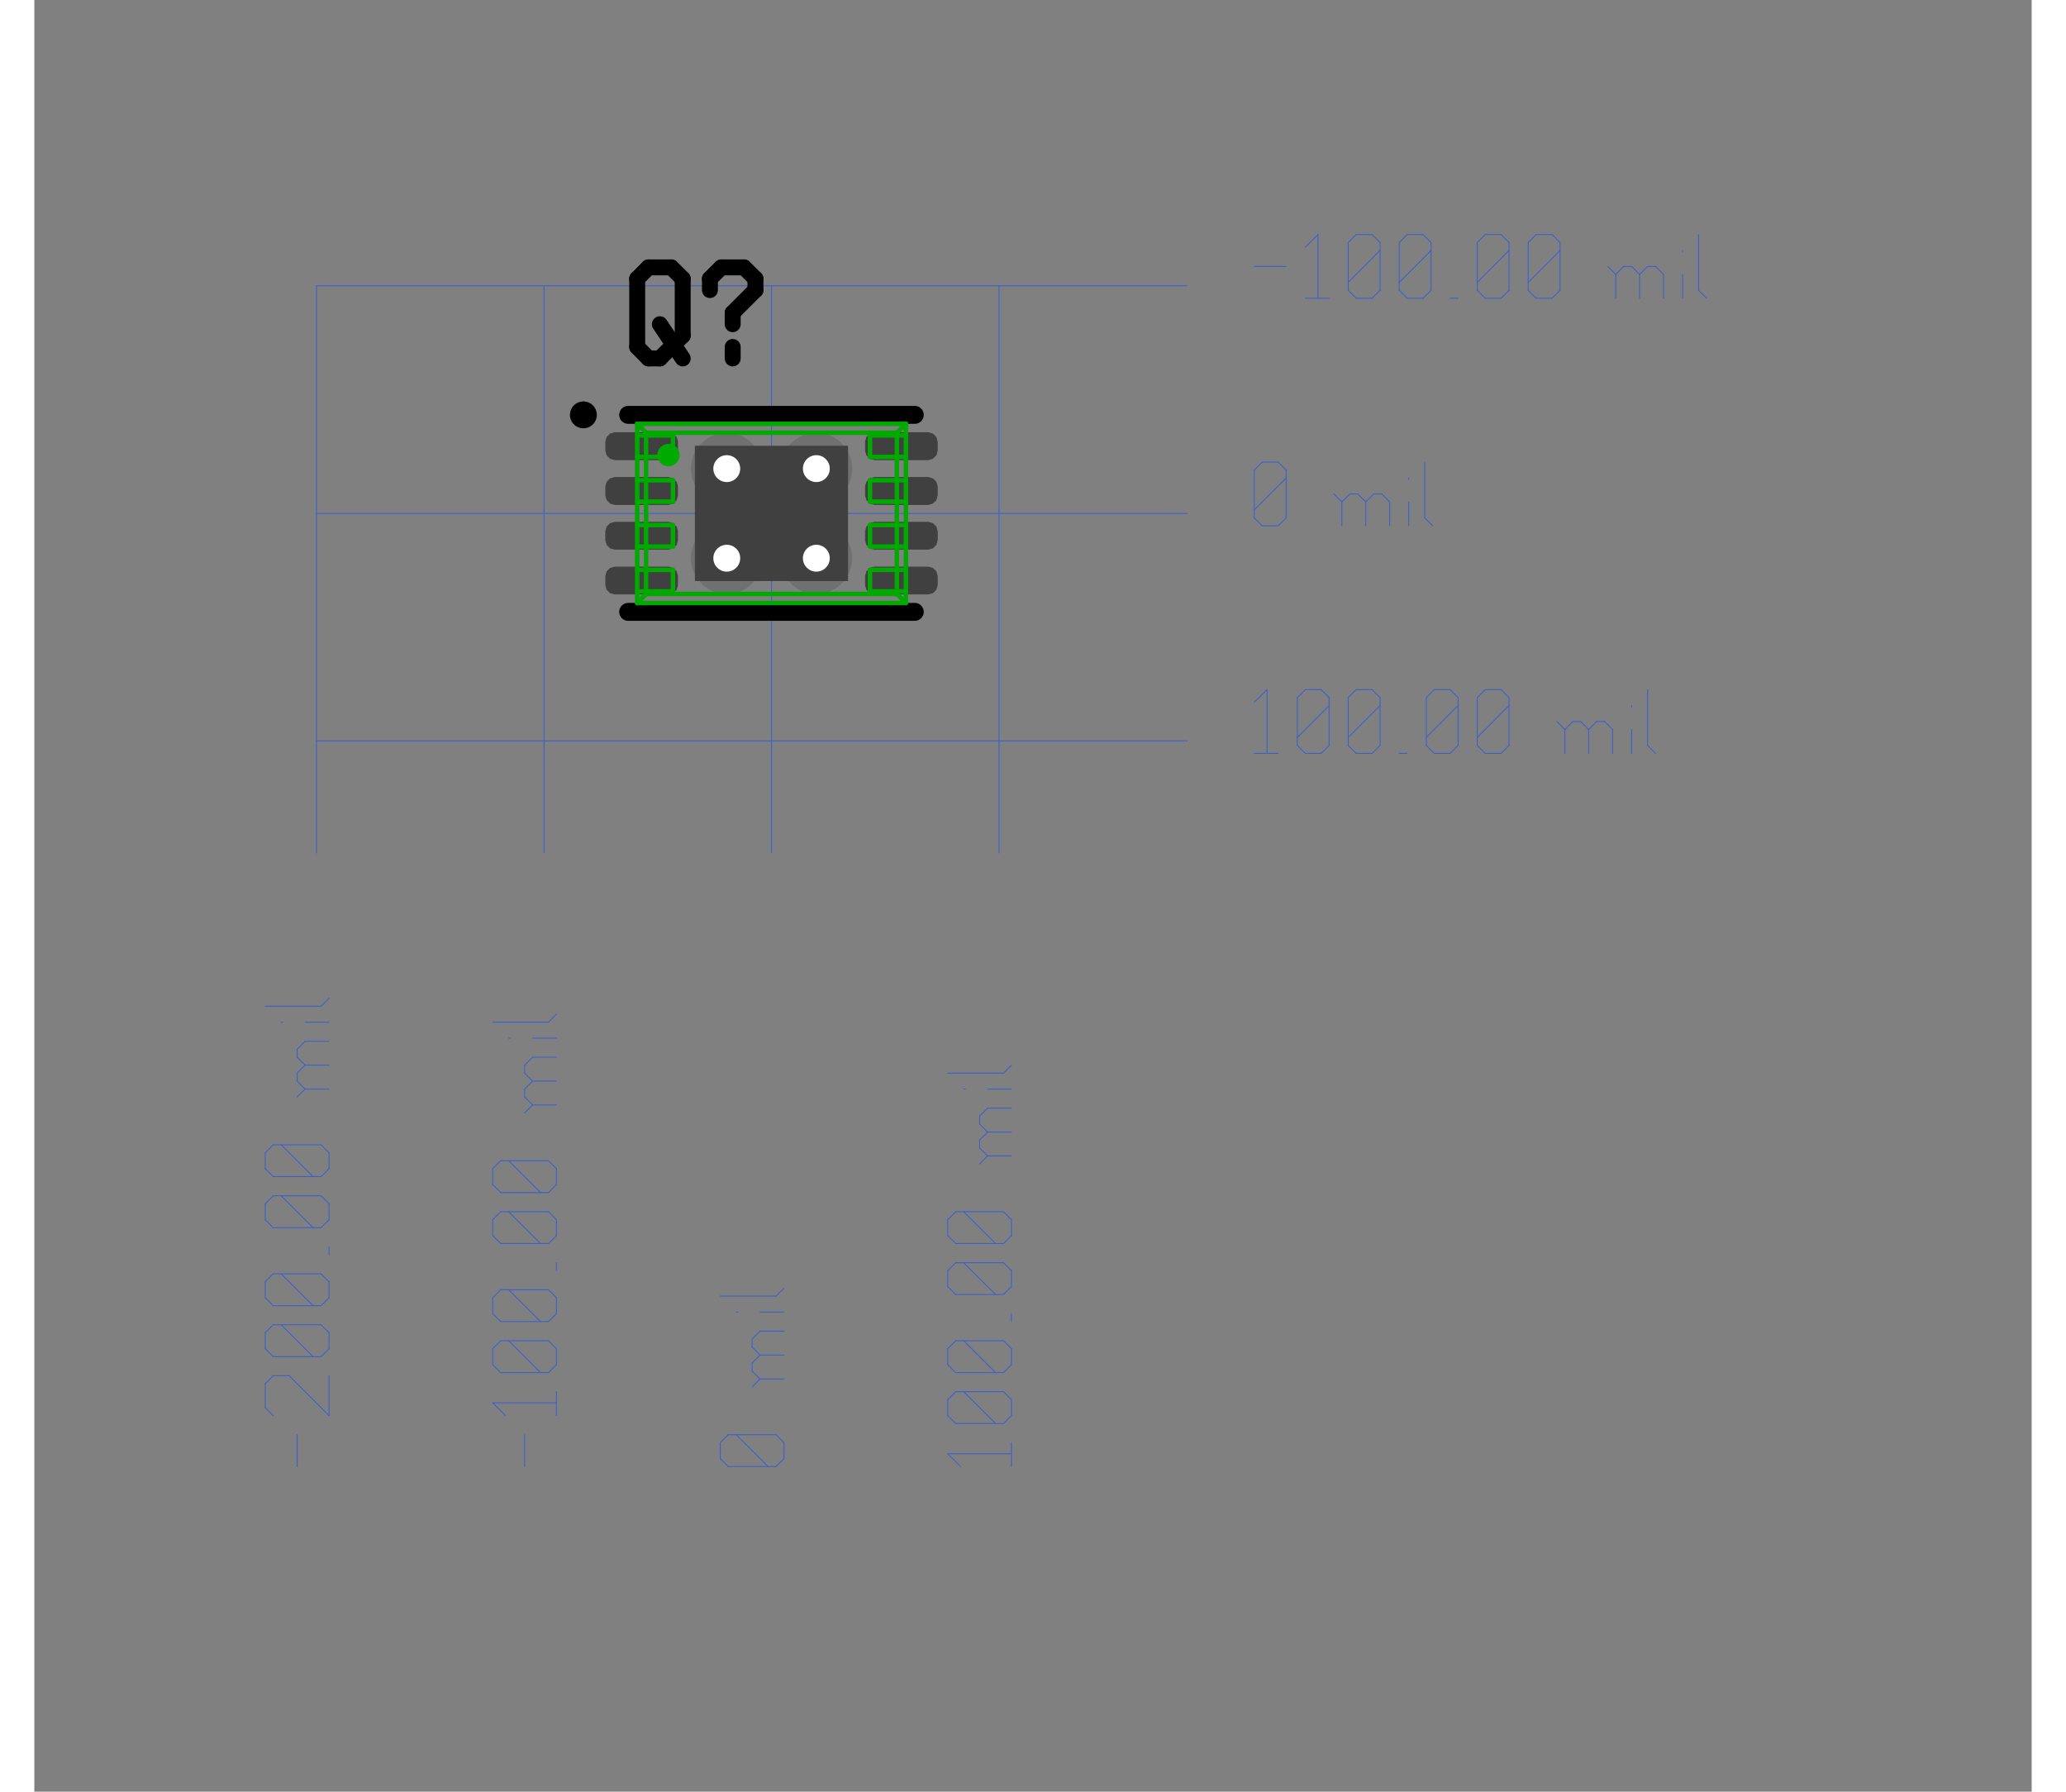 <?xml version="1.0"?>
<svg xmlns="http://www.w3.org/2000/svg" xmlns:xlink="http://www.w3.org/1999/xlink" version="1.0" width="1107.2" height="960" viewBox="-2 -2 22.3 20">
<rect x="-2" y="-2" width="22.3" height="20" fill="#808080" stroke="none"/>
<g id="layer_9_bottom">
<!--normal-->
 <line x1="1.151" y1="1.19" x2="10.87" y2="1.19" stroke-width="0.01" stroke="#3a5fcd" stroke-linecap="round"/>
 <line x1="1.151" y1="3.731" x2="10.87" y2="3.731" stroke-width="0.01" stroke="#3a5fcd" stroke-linecap="round"/>
 <line x1="1.151" y1="6.271" x2="10.87" y2="6.271" stroke-width="0.01" stroke="#3a5fcd" stroke-linecap="round"/>
 <line x1="1.151" y1="1.19" x2="1.151" y2="7.521" stroke-width="0.01" stroke="#3a5fcd" stroke-linecap="round"/>
 <line x1="3.691" y1="1.19" x2="3.691" y2="7.521" stroke-width="0.01" stroke="#3a5fcd" stroke-linecap="round"/>
 <line x1="6.231" y1="1.19" x2="6.231" y2="7.521" stroke-width="0.01" stroke="#3a5fcd" stroke-linecap="round"/>
 <line x1="8.771" y1="1.19" x2="8.771" y2="7.521" stroke-width="0.01" stroke="#3a5fcd" stroke-linecap="round"/>
 <line x1="11.62" y1="0.974" x2="11.976" y2="0.974" stroke-width="0.01" stroke="#3a5fcd" stroke-linecap="round"/>
 <line x1="12.19" y1="0.76" x2="12.332" y2="0.618" stroke-width="0.01" stroke="#3a5fcd" stroke-linecap="round"/>
 <line x1="12.332" y1="0.618" x2="12.332" y2="1.329" stroke-width="0.01" stroke="#3a5fcd" stroke-linecap="round"/>
 <line x1="12.19" y1="1.329" x2="12.456" y2="1.329" stroke-width="0.01" stroke="#3a5fcd" stroke-linecap="round"/>
 <line x1="12.669" y1="1.241" x2="12.758" y2="1.329" stroke-width="0.01" stroke="#3a5fcd" stroke-linecap="round"/>
 <line x1="12.669" y1="0.707" x2="12.669" y2="1.241" stroke-width="0.01" stroke="#3a5fcd" stroke-linecap="round"/>
 <line x1="12.669" y1="0.707" x2="12.758" y2="0.618" stroke-width="0.01" stroke="#3a5fcd" stroke-linecap="round"/>
 <line x1="12.758" y1="0.618" x2="12.936" y2="0.618" stroke-width="0.01" stroke="#3a5fcd" stroke-linecap="round"/>
 <line x1="12.936" y1="0.618" x2="13.025" y2="0.707" stroke-width="0.01" stroke="#3a5fcd" stroke-linecap="round"/>
 <line x1="13.025" y1="0.707" x2="13.025" y2="1.241" stroke-width="0.01" stroke="#3a5fcd" stroke-linecap="round"/>
 <line x1="12.936" y1="1.329" x2="13.025" y2="1.241" stroke-width="0.01" stroke="#3a5fcd" stroke-linecap="round"/>
 <line x1="12.758" y1="1.329" x2="12.936" y2="1.329" stroke-width="0.01" stroke="#3a5fcd" stroke-linecap="round"/>
 <line x1="12.669" y1="1.152" x2="13.025" y2="0.796" stroke-width="0.01" stroke="#3a5fcd" stroke-linecap="round"/>
 <line x1="13.239" y1="1.241" x2="13.327" y2="1.329" stroke-width="0.01" stroke="#3a5fcd" stroke-linecap="round"/>
 <line x1="13.239" y1="0.707" x2="13.239" y2="1.241" stroke-width="0.01" stroke="#3a5fcd" stroke-linecap="round"/>
 <line x1="13.239" y1="0.707" x2="13.327" y2="0.618" stroke-width="0.01" stroke="#3a5fcd" stroke-linecap="round"/>
 <line x1="13.327" y1="0.618" x2="13.505" y2="0.618" stroke-width="0.01" stroke="#3a5fcd" stroke-linecap="round"/>
 <line x1="13.505" y1="0.618" x2="13.594" y2="0.707" stroke-width="0.01" stroke="#3a5fcd" stroke-linecap="round"/>
 <line x1="13.594" y1="0.707" x2="13.594" y2="1.241" stroke-width="0.01" stroke="#3a5fcd" stroke-linecap="round"/>
 <line x1="13.505" y1="1.329" x2="13.594" y2="1.241" stroke-width="0.01" stroke="#3a5fcd" stroke-linecap="round"/>
 <line x1="13.327" y1="1.329" x2="13.505" y2="1.329" stroke-width="0.01" stroke="#3a5fcd" stroke-linecap="round"/>
 <line x1="13.239" y1="1.152" x2="13.594" y2="0.796" stroke-width="0.01" stroke="#3a5fcd" stroke-linecap="round"/>
 <line x1="13.807" y1="1.329" x2="13.896" y2="1.329" stroke-width="0.01" stroke="#3a5fcd" stroke-linecap="round"/>
 <line x1="14.11" y1="1.241" x2="14.199" y2="1.329" stroke-width="0.01" stroke="#3a5fcd" stroke-linecap="round"/>
 <line x1="14.11" y1="0.707" x2="14.11" y2="1.241" stroke-width="0.01" stroke="#3a5fcd" stroke-linecap="round"/>
 <line x1="14.11" y1="0.707" x2="14.199" y2="0.618" stroke-width="0.01" stroke="#3a5fcd" stroke-linecap="round"/>
 <line x1="14.199" y1="0.618" x2="14.376" y2="0.618" stroke-width="0.01" stroke="#3a5fcd" stroke-linecap="round"/>
 <line x1="14.376" y1="0.618" x2="14.465" y2="0.707" stroke-width="0.01" stroke="#3a5fcd" stroke-linecap="round"/>
 <line x1="14.465" y1="0.707" x2="14.465" y2="1.241" stroke-width="0.01" stroke="#3a5fcd" stroke-linecap="round"/>
 <line x1="14.376" y1="1.329" x2="14.465" y2="1.241" stroke-width="0.01" stroke="#3a5fcd" stroke-linecap="round"/>
 <line x1="14.199" y1="1.329" x2="14.376" y2="1.329" stroke-width="0.01" stroke="#3a5fcd" stroke-linecap="round"/>
 <line x1="14.11" y1="1.152" x2="14.465" y2="0.796" stroke-width="0.01" stroke="#3a5fcd" stroke-linecap="round"/>
 <line x1="14.679" y1="1.241" x2="14.768" y2="1.329" stroke-width="0.01" stroke="#3a5fcd" stroke-linecap="round"/>
 <line x1="14.679" y1="0.707" x2="14.679" y2="1.241" stroke-width="0.01" stroke="#3a5fcd" stroke-linecap="round"/>
 <line x1="14.679" y1="0.707" x2="14.768" y2="0.618" stroke-width="0.01" stroke="#3a5fcd" stroke-linecap="round"/>
 <line x1="14.768" y1="0.618" x2="14.945" y2="0.618" stroke-width="0.01" stroke="#3a5fcd" stroke-linecap="round"/>
 <line x1="14.945" y1="0.618" x2="15.034" y2="0.707" stroke-width="0.01" stroke="#3a5fcd" stroke-linecap="round"/>
 <line x1="15.034" y1="0.707" x2="15.034" y2="1.241" stroke-width="0.01" stroke="#3a5fcd" stroke-linecap="round"/>
 <line x1="14.945" y1="1.329" x2="15.034" y2="1.241" stroke-width="0.01" stroke="#3a5fcd" stroke-linecap="round"/>
 <line x1="14.768" y1="1.329" x2="14.945" y2="1.329" stroke-width="0.01" stroke="#3a5fcd" stroke-linecap="round"/>
 <line x1="14.679" y1="1.152" x2="15.034" y2="0.796" stroke-width="0.01" stroke="#3a5fcd" stroke-linecap="round"/>
 <line x1="15.657" y1="1.063" x2="15.657" y2="1.329" stroke-width="0.01" stroke="#3a5fcd" stroke-linecap="round"/>
 <line x1="15.657" y1="1.063" x2="15.745" y2="0.974" stroke-width="0.01" stroke="#3a5fcd" stroke-linecap="round"/>
 <line x1="15.745" y1="0.974" x2="15.834" y2="0.974" stroke-width="0.01" stroke="#3a5fcd" stroke-linecap="round"/>
 <line x1="15.834" y1="0.974" x2="15.923" y2="1.063" stroke-width="0.01" stroke="#3a5fcd" stroke-linecap="round"/>
 <line x1="15.923" y1="1.063" x2="15.923" y2="1.329" stroke-width="0.01" stroke="#3a5fcd" stroke-linecap="round"/>
 <line x1="15.923" y1="1.063" x2="16.012" y2="0.974" stroke-width="0.01" stroke="#3a5fcd" stroke-linecap="round"/>
 <line x1="16.012" y1="0.974" x2="16.101" y2="0.974" stroke-width="0.01" stroke="#3a5fcd" stroke-linecap="round"/>
 <line x1="16.101" y1="0.974" x2="16.19" y2="1.063" stroke-width="0.01" stroke="#3a5fcd" stroke-linecap="round"/>
 <line x1="16.19" y1="1.063" x2="16.19" y2="1.329" stroke-width="0.01" stroke="#3a5fcd" stroke-linecap="round"/>
 <line x1="15.568" y1="0.974" x2="15.657" y2="1.063" stroke-width="0.01" stroke="#3a5fcd" stroke-linecap="round"/>
 <line x1="16.403" y1="0.796" x2="16.403" y2="0.814" stroke-width="0.01" stroke="#3a5fcd" stroke-linecap="round"/>
 <line x1="16.403" y1="1.063" x2="16.403" y2="1.329" stroke-width="0.01" stroke="#3a5fcd" stroke-linecap="round"/>
 <line x1="16.581" y1="0.618" x2="16.581" y2="1.241" stroke-width="0.01" stroke="#3a5fcd" stroke-linecap="round"/>
 <line x1="16.581" y1="1.241" x2="16.67" y2="1.329" stroke-width="0.01" stroke="#3a5fcd" stroke-linecap="round"/>
 <line x1="11.62" y1="3.781" x2="11.709" y2="3.869" stroke-width="0.01" stroke="#3a5fcd" stroke-linecap="round"/>
 <line x1="11.62" y1="3.247" x2="11.62" y2="3.781" stroke-width="0.01" stroke="#3a5fcd" stroke-linecap="round"/>
 <line x1="11.62" y1="3.247" x2="11.709" y2="3.158" stroke-width="0.01" stroke="#3a5fcd" stroke-linecap="round"/>
 <line x1="11.709" y1="3.158" x2="11.887" y2="3.158" stroke-width="0.01" stroke="#3a5fcd" stroke-linecap="round"/>
 <line x1="11.887" y1="3.158" x2="11.976" y2="3.247" stroke-width="0.01" stroke="#3a5fcd" stroke-linecap="round"/>
 <line x1="11.976" y1="3.247" x2="11.976" y2="3.781" stroke-width="0.01" stroke="#3a5fcd" stroke-linecap="round"/>
 <line x1="11.887" y1="3.869" x2="11.976" y2="3.781" stroke-width="0.01" stroke="#3a5fcd" stroke-linecap="round"/>
 <line x1="11.709" y1="3.869" x2="11.887" y2="3.869" stroke-width="0.01" stroke="#3a5fcd" stroke-linecap="round"/>
 <line x1="11.62" y1="3.692" x2="11.976" y2="3.336" stroke-width="0.01" stroke="#3a5fcd" stroke-linecap="round"/>
 <line x1="12.598" y1="3.603" x2="12.598" y2="3.869" stroke-width="0.01" stroke="#3a5fcd" stroke-linecap="round"/>
 <line x1="12.598" y1="3.603" x2="12.687" y2="3.514" stroke-width="0.01" stroke="#3a5fcd" stroke-linecap="round"/>
 <line x1="12.687" y1="3.514" x2="12.776" y2="3.514" stroke-width="0.01" stroke="#3a5fcd" stroke-linecap="round"/>
 <line x1="12.776" y1="3.514" x2="12.865" y2="3.603" stroke-width="0.01" stroke="#3a5fcd" stroke-linecap="round"/>
 <line x1="12.865" y1="3.603" x2="12.865" y2="3.869" stroke-width="0.01" stroke="#3a5fcd" stroke-linecap="round"/>
 <line x1="12.865" y1="3.603" x2="12.954" y2="3.514" stroke-width="0.01" stroke="#3a5fcd" stroke-linecap="round"/>
 <line x1="12.954" y1="3.514" x2="13.043" y2="3.514" stroke-width="0.01" stroke="#3a5fcd" stroke-linecap="round"/>
 <line x1="13.043" y1="3.514" x2="13.132" y2="3.603" stroke-width="0.01" stroke="#3a5fcd" stroke-linecap="round"/>
 <line x1="13.132" y1="3.603" x2="13.132" y2="3.869" stroke-width="0.01" stroke="#3a5fcd" stroke-linecap="round"/>
 <line x1="12.509" y1="3.514" x2="12.598" y2="3.603" stroke-width="0.01" stroke="#3a5fcd" stroke-linecap="round"/>
 <line x1="13.345" y1="3.336" x2="13.345" y2="3.354" stroke-width="0.01" stroke="#3a5fcd" stroke-linecap="round"/>
 <line x1="13.345" y1="3.603" x2="13.345" y2="3.869" stroke-width="0.01" stroke="#3a5fcd" stroke-linecap="round"/>
 <line x1="13.523" y1="3.158" x2="13.523" y2="3.781" stroke-width="0.01" stroke="#3a5fcd" stroke-linecap="round"/>
 <line x1="13.523" y1="3.781" x2="13.612" y2="3.869" stroke-width="0.01" stroke="#3a5fcd" stroke-linecap="round"/>
 <line x1="11.62" y1="5.84" x2="11.763" y2="5.698" stroke-width="0.01" stroke="#3a5fcd" stroke-linecap="round"/>
 <line x1="11.763" y1="5.698" x2="11.763" y2="6.41" stroke-width="0.01" stroke="#3a5fcd" stroke-linecap="round"/>
 <line x1="11.62" y1="6.41" x2="11.887" y2="6.41" stroke-width="0.01" stroke="#3a5fcd" stroke-linecap="round"/>
 <line x1="12.101" y1="6.321" x2="12.19" y2="6.41" stroke-width="0.01" stroke="#3a5fcd" stroke-linecap="round"/>
 <line x1="12.101" y1="5.787" x2="12.101" y2="6.321" stroke-width="0.01" stroke="#3a5fcd" stroke-linecap="round"/>
 <line x1="12.101" y1="5.787" x2="12.19" y2="5.698" stroke-width="0.01" stroke="#3a5fcd" stroke-linecap="round"/>
 <line x1="12.19" y1="5.698" x2="12.367" y2="5.698" stroke-width="0.01" stroke="#3a5fcd" stroke-linecap="round"/>
 <line x1="12.367" y1="5.698" x2="12.456" y2="5.787" stroke-width="0.01" stroke="#3a5fcd" stroke-linecap="round"/>
 <line x1="12.456" y1="5.787" x2="12.456" y2="6.321" stroke-width="0.01" stroke="#3a5fcd" stroke-linecap="round"/>
 <line x1="12.367" y1="6.41" x2="12.456" y2="6.321" stroke-width="0.01" stroke="#3a5fcd" stroke-linecap="round"/>
 <line x1="12.19" y1="6.41" x2="12.367" y2="6.41" stroke-width="0.01" stroke="#3a5fcd" stroke-linecap="round"/>
 <line x1="12.101" y1="6.232" x2="12.456" y2="5.876" stroke-width="0.01" stroke="#3a5fcd" stroke-linecap="round"/>
 <line x1="12.669" y1="6.321" x2="12.758" y2="6.41" stroke-width="0.01" stroke="#3a5fcd" stroke-linecap="round"/>
 <line x1="12.669" y1="5.787" x2="12.669" y2="6.321" stroke-width="0.01" stroke="#3a5fcd" stroke-linecap="round"/>
 <line x1="12.669" y1="5.787" x2="12.758" y2="5.698" stroke-width="0.01" stroke="#3a5fcd" stroke-linecap="round"/>
 <line x1="12.758" y1="5.698" x2="12.936" y2="5.698" stroke-width="0.01" stroke="#3a5fcd" stroke-linecap="round"/>
 <line x1="12.936" y1="5.698" x2="13.025" y2="5.787" stroke-width="0.01" stroke="#3a5fcd" stroke-linecap="round"/>
 <line x1="13.025" y1="5.787" x2="13.025" y2="6.321" stroke-width="0.01" stroke="#3a5fcd" stroke-linecap="round"/>
 <line x1="12.936" y1="6.41" x2="13.025" y2="6.321" stroke-width="0.01" stroke="#3a5fcd" stroke-linecap="round"/>
 <line x1="12.758" y1="6.41" x2="12.936" y2="6.41" stroke-width="0.01" stroke="#3a5fcd" stroke-linecap="round"/>
 <line x1="12.669" y1="6.232" x2="13.025" y2="5.876" stroke-width="0.01" stroke="#3a5fcd" stroke-linecap="round"/>
 <line x1="13.239" y1="6.41" x2="13.327" y2="6.41" stroke-width="0.01" stroke="#3a5fcd" stroke-linecap="round"/>
 <line x1="13.541" y1="6.321" x2="13.63" y2="6.41" stroke-width="0.01" stroke="#3a5fcd" stroke-linecap="round"/>
 <line x1="13.541" y1="5.787" x2="13.541" y2="6.321" stroke-width="0.01" stroke="#3a5fcd" stroke-linecap="round"/>
 <line x1="13.541" y1="5.787" x2="13.63" y2="5.698" stroke-width="0.01" stroke="#3a5fcd" stroke-linecap="round"/>
 <line x1="13.63" y1="5.698" x2="13.807" y2="5.698" stroke-width="0.01" stroke="#3a5fcd" stroke-linecap="round"/>
 <line x1="13.807" y1="5.698" x2="13.896" y2="5.787" stroke-width="0.01" stroke="#3a5fcd" stroke-linecap="round"/>
 <line x1="13.896" y1="5.787" x2="13.896" y2="6.321" stroke-width="0.01" stroke="#3a5fcd" stroke-linecap="round"/>
 <line x1="13.807" y1="6.41" x2="13.896" y2="6.321" stroke-width="0.01" stroke="#3a5fcd" stroke-linecap="round"/>
 <line x1="13.63" y1="6.41" x2="13.807" y2="6.41" stroke-width="0.01" stroke="#3a5fcd" stroke-linecap="round"/>
 <line x1="13.541" y1="6.232" x2="13.896" y2="5.876" stroke-width="0.01" stroke="#3a5fcd" stroke-linecap="round"/>
 <line x1="14.11" y1="6.321" x2="14.199" y2="6.41" stroke-width="0.01" stroke="#3a5fcd" stroke-linecap="round"/>
 <line x1="14.11" y1="5.787" x2="14.11" y2="6.321" stroke-width="0.01" stroke="#3a5fcd" stroke-linecap="round"/>
 <line x1="14.11" y1="5.787" x2="14.199" y2="5.698" stroke-width="0.01" stroke="#3a5fcd" stroke-linecap="round"/>
 <line x1="14.199" y1="5.698" x2="14.376" y2="5.698" stroke-width="0.01" stroke="#3a5fcd" stroke-linecap="round"/>
 <line x1="14.376" y1="5.698" x2="14.465" y2="5.787" stroke-width="0.01" stroke="#3a5fcd" stroke-linecap="round"/>
 <line x1="14.465" y1="5.787" x2="14.465" y2="6.321" stroke-width="0.01" stroke="#3a5fcd" stroke-linecap="round"/>
 <line x1="14.376" y1="6.41" x2="14.465" y2="6.321" stroke-width="0.01" stroke="#3a5fcd" stroke-linecap="round"/>
 <line x1="14.199" y1="6.41" x2="14.376" y2="6.41" stroke-width="0.01" stroke="#3a5fcd" stroke-linecap="round"/>
 <line x1="14.11" y1="6.232" x2="14.465" y2="5.876" stroke-width="0.01" stroke="#3a5fcd" stroke-linecap="round"/>
 <line x1="15.088" y1="6.143" x2="15.088" y2="6.41" stroke-width="0.01" stroke="#3a5fcd" stroke-linecap="round"/>
 <line x1="15.088" y1="6.143" x2="15.177" y2="6.054" stroke-width="0.01" stroke="#3a5fcd" stroke-linecap="round"/>
 <line x1="15.177" y1="6.054" x2="15.265" y2="6.054" stroke-width="0.01" stroke="#3a5fcd" stroke-linecap="round"/>
 <line x1="15.265" y1="6.054" x2="15.354" y2="6.143" stroke-width="0.01" stroke="#3a5fcd" stroke-linecap="round"/>
 <line x1="15.354" y1="6.143" x2="15.354" y2="6.41" stroke-width="0.01" stroke="#3a5fcd" stroke-linecap="round"/>
 <line x1="15.354" y1="6.143" x2="15.443" y2="6.054" stroke-width="0.01" stroke="#3a5fcd" stroke-linecap="round"/>
 <line x1="15.443" y1="6.054" x2="15.532" y2="6.054" stroke-width="0.01" stroke="#3a5fcd" stroke-linecap="round"/>
 <line x1="15.532" y1="6.054" x2="15.621" y2="6.143" stroke-width="0.01" stroke="#3a5fcd" stroke-linecap="round"/>
 <line x1="15.621" y1="6.143" x2="15.621" y2="6.41" stroke-width="0.01" stroke="#3a5fcd" stroke-linecap="round"/>
 <line x1="14.999" y1="6.054" x2="15.088" y2="6.143" stroke-width="0.01" stroke="#3a5fcd" stroke-linecap="round"/>
 <line x1="15.834" y1="5.876" x2="15.834" y2="5.894" stroke-width="0.01" stroke="#3a5fcd" stroke-linecap="round"/>
 <line x1="15.834" y1="6.143" x2="15.834" y2="6.41" stroke-width="0.01" stroke="#3a5fcd" stroke-linecap="round"/>
 <line x1="16.012" y1="5.698" x2="16.012" y2="6.321" stroke-width="0.01" stroke="#3a5fcd" stroke-linecap="round"/>
 <line x1="16.012" y1="6.321" x2="16.101" y2="6.41" stroke-width="0.01" stroke="#3a5fcd" stroke-linecap="round"/>
 <line x1="0.934" y1="14.37" x2="0.934" y2="14.015" stroke-width="0.01" stroke="#3a5fcd" stroke-linecap="round"/>
 <line x1="0.667" y1="13.802" x2="0.578" y2="13.713" stroke-width="0.01" stroke="#3a5fcd" stroke-linecap="round"/>
 <line x1="0.578" y1="13.713" x2="0.578" y2="13.446" stroke-width="0.01" stroke="#3a5fcd" stroke-linecap="round"/>
 <line x1="0.578" y1="13.446" x2="0.667" y2="13.357" stroke-width="0.01" stroke="#3a5fcd" stroke-linecap="round"/>
 <line x1="0.667" y1="13.357" x2="0.845" y2="13.357" stroke-width="0.01" stroke="#3a5fcd" stroke-linecap="round"/>
 <line x1="1.29" y1="13.802" x2="0.845" y2="13.357" stroke-width="0.01" stroke="#3a5fcd" stroke-linecap="round"/>
 <line x1="1.29" y1="13.802" x2="1.29" y2="13.357" stroke-width="0.01" stroke="#3a5fcd" stroke-linecap="round"/>
 <line x1="1.201" y1="13.144" x2="1.29" y2="13.055" stroke-width="0.01" stroke="#3a5fcd" stroke-linecap="round"/>
 <line x1="0.667" y1="13.144" x2="1.201" y2="13.144" stroke-width="0.01" stroke="#3a5fcd" stroke-linecap="round"/>
 <line x1="0.667" y1="13.144" x2="0.578" y2="13.055" stroke-width="0.01" stroke="#3a5fcd" stroke-linecap="round"/>
 <line x1="0.578" y1="13.055" x2="0.578" y2="12.877" stroke-width="0.01" stroke="#3a5fcd" stroke-linecap="round"/>
 <line x1="0.578" y1="12.877" x2="0.667" y2="12.788" stroke-width="0.01" stroke="#3a5fcd" stroke-linecap="round"/>
 <line x1="0.667" y1="12.788" x2="1.201" y2="12.788" stroke-width="0.01" stroke="#3a5fcd" stroke-linecap="round"/>
 <line x1="1.29" y1="12.877" x2="1.201" y2="12.788" stroke-width="0.01" stroke="#3a5fcd" stroke-linecap="round"/>
 <line x1="1.29" y1="13.055" x2="1.29" y2="12.877" stroke-width="0.01" stroke="#3a5fcd" stroke-linecap="round"/>
 <line x1="1.112" y1="13.144" x2="0.756" y2="12.788" stroke-width="0.01" stroke="#3a5fcd" stroke-linecap="round"/>
 <line x1="1.201" y1="12.575" x2="1.29" y2="12.486" stroke-width="0.01" stroke="#3a5fcd" stroke-linecap="round"/>
 <line x1="0.667" y1="12.575" x2="1.201" y2="12.575" stroke-width="0.01" stroke="#3a5fcd" stroke-linecap="round"/>
 <line x1="0.667" y1="12.575" x2="0.578" y2="12.486" stroke-width="0.01" stroke="#3a5fcd" stroke-linecap="round"/>
 <line x1="0.578" y1="12.486" x2="0.578" y2="12.308" stroke-width="0.01" stroke="#3a5fcd" stroke-linecap="round"/>
 <line x1="0.578" y1="12.308" x2="0.667" y2="12.219" stroke-width="0.01" stroke="#3a5fcd" stroke-linecap="round"/>
 <line x1="0.667" y1="12.219" x2="1.201" y2="12.219" stroke-width="0.01" stroke="#3a5fcd" stroke-linecap="round"/>
 <line x1="1.29" y1="12.308" x2="1.201" y2="12.219" stroke-width="0.01" stroke="#3a5fcd" stroke-linecap="round"/>
 <line x1="1.29" y1="12.486" x2="1.29" y2="12.308" stroke-width="0.01" stroke="#3a5fcd" stroke-linecap="round"/>
 <line x1="1.112" y1="12.575" x2="0.756" y2="12.219" stroke-width="0.01" stroke="#3a5fcd" stroke-linecap="round"/>
 <line x1="1.29" y1="12.006" x2="1.29" y2="11.917" stroke-width="0.01" stroke="#3a5fcd" stroke-linecap="round"/>
 <line x1="1.201" y1="11.704" x2="1.29" y2="11.615" stroke-width="0.01" stroke="#3a5fcd" stroke-linecap="round"/>
 <line x1="0.667" y1="11.704" x2="1.201" y2="11.704" stroke-width="0.01" stroke="#3a5fcd" stroke-linecap="round"/>
 <line x1="0.667" y1="11.704" x2="0.578" y2="11.615" stroke-width="0.01" stroke="#3a5fcd" stroke-linecap="round"/>
 <line x1="0.578" y1="11.615" x2="0.578" y2="11.437" stroke-width="0.01" stroke="#3a5fcd" stroke-linecap="round"/>
 <line x1="0.578" y1="11.437" x2="0.667" y2="11.348" stroke-width="0.01" stroke="#3a5fcd" stroke-linecap="round"/>
 <line x1="0.667" y1="11.348" x2="1.201" y2="11.348" stroke-width="0.01" stroke="#3a5fcd" stroke-linecap="round"/>
 <line x1="1.29" y1="11.437" x2="1.201" y2="11.348" stroke-width="0.01" stroke="#3a5fcd" stroke-linecap="round"/>
 <line x1="1.29" y1="11.615" x2="1.29" y2="11.437" stroke-width="0.01" stroke="#3a5fcd" stroke-linecap="round"/>
 <line x1="1.112" y1="11.704" x2="0.756" y2="11.348" stroke-width="0.01" stroke="#3a5fcd" stroke-linecap="round"/>
 <line x1="1.201" y1="11.134" x2="1.29" y2="11.046" stroke-width="0.01" stroke="#3a5fcd" stroke-linecap="round"/>
 <line x1="0.667" y1="11.134" x2="1.201" y2="11.134" stroke-width="0.01" stroke="#3a5fcd" stroke-linecap="round"/>
 <line x1="0.667" y1="11.134" x2="0.578" y2="11.046" stroke-width="0.01" stroke="#3a5fcd" stroke-linecap="round"/>
 <line x1="0.578" y1="11.046" x2="0.578" y2="10.868" stroke-width="0.01" stroke="#3a5fcd" stroke-linecap="round"/>
 <line x1="0.578" y1="10.868" x2="0.667" y2="10.779" stroke-width="0.01" stroke="#3a5fcd" stroke-linecap="round"/>
 <line x1="0.667" y1="10.779" x2="1.201" y2="10.779" stroke-width="0.01" stroke="#3a5fcd" stroke-linecap="round"/>
 <line x1="1.29" y1="10.868" x2="1.201" y2="10.779" stroke-width="0.01" stroke="#3a5fcd" stroke-linecap="round"/>
 <line x1="1.29" y1="11.046" x2="1.29" y2="10.868" stroke-width="0.01" stroke="#3a5fcd" stroke-linecap="round"/>
 <line x1="1.112" y1="11.134" x2="0.756" y2="10.779" stroke-width="0.01" stroke="#3a5fcd" stroke-linecap="round"/>
 <line x1="1.023" y1="10.157" x2="1.29" y2="10.157" stroke-width="0.01" stroke="#3a5fcd" stroke-linecap="round"/>
 <line x1="1.023" y1="10.157" x2="0.934" y2="10.068" stroke-width="0.01" stroke="#3a5fcd" stroke-linecap="round"/>
 <line x1="0.934" y1="10.068" x2="0.934" y2="9.979" stroke-width="0.01" stroke="#3a5fcd" stroke-linecap="round"/>
 <line x1="0.934" y1="9.979" x2="1.023" y2="9.89" stroke-width="0.01" stroke="#3a5fcd" stroke-linecap="round"/>
 <line x1="1.023" y1="9.89" x2="1.29" y2="9.89" stroke-width="0.01" stroke="#3a5fcd" stroke-linecap="round"/>
 <line x1="1.023" y1="9.89" x2="0.934" y2="9.801" stroke-width="0.01" stroke="#3a5fcd" stroke-linecap="round"/>
 <line x1="0.934" y1="9.801" x2="0.934" y2="9.712" stroke-width="0.01" stroke="#3a5fcd" stroke-linecap="round"/>
 <line x1="0.934" y1="9.712" x2="1.023" y2="9.623" stroke-width="0.01" stroke="#3a5fcd" stroke-linecap="round"/>
 <line x1="1.023" y1="9.623" x2="1.29" y2="9.623" stroke-width="0.01" stroke="#3a5fcd" stroke-linecap="round"/>
 <line x1="0.934" y1="10.245" x2="1.023" y2="10.157" stroke-width="0.01" stroke="#3a5fcd" stroke-linecap="round"/>
 <line x1="0.756" y1="9.41" x2="0.774" y2="9.41" stroke-width="0.01" stroke="#3a5fcd" stroke-linecap="round"/>
 <line x1="1.023" y1="9.41" x2="1.29" y2="9.41" stroke-width="0.01" stroke="#3a5fcd" stroke-linecap="round"/>
 <line x1="0.578" y1="9.232" x2="1.201" y2="9.232" stroke-width="0.01" stroke="#3a5fcd" stroke-linecap="round"/>
 <line x1="1.201" y1="9.232" x2="1.29" y2="9.143" stroke-width="0.01" stroke="#3a5fcd" stroke-linecap="round"/>
 <line x1="3.474" y1="14.37" x2="3.474" y2="14.015" stroke-width="0.01" stroke="#3a5fcd" stroke-linecap="round"/>
 <line x1="3.26" y1="13.802" x2="3.118" y2="13.659" stroke-width="0.01" stroke="#3a5fcd" stroke-linecap="round"/>
 <line x1="3.118" y1="13.659" x2="3.829" y2="13.659" stroke-width="0.01" stroke="#3a5fcd" stroke-linecap="round"/>
 <line x1="3.829" y1="13.802" x2="3.829" y2="13.535" stroke-width="0.01" stroke="#3a5fcd" stroke-linecap="round"/>
 <line x1="3.741" y1="13.322" x2="3.829" y2="13.233" stroke-width="0.01" stroke="#3a5fcd" stroke-linecap="round"/>
 <line x1="3.207" y1="13.322" x2="3.741" y2="13.322" stroke-width="0.01" stroke="#3a5fcd" stroke-linecap="round"/>
 <line x1="3.207" y1="13.322" x2="3.118" y2="13.233" stroke-width="0.01" stroke="#3a5fcd" stroke-linecap="round"/>
 <line x1="3.118" y1="13.233" x2="3.118" y2="13.055" stroke-width="0.01" stroke="#3a5fcd" stroke-linecap="round"/>
 <line x1="3.118" y1="13.055" x2="3.207" y2="12.966" stroke-width="0.01" stroke="#3a5fcd" stroke-linecap="round"/>
 <line x1="3.207" y1="12.966" x2="3.741" y2="12.966" stroke-width="0.01" stroke="#3a5fcd" stroke-linecap="round"/>
 <line x1="3.829" y1="13.055" x2="3.741" y2="12.966" stroke-width="0.01" stroke="#3a5fcd" stroke-linecap="round"/>
 <line x1="3.829" y1="13.233" x2="3.829" y2="13.055" stroke-width="0.01" stroke="#3a5fcd" stroke-linecap="round"/>
 <line x1="3.652" y1="13.322" x2="3.296" y2="12.966" stroke-width="0.01" stroke="#3a5fcd" stroke-linecap="round"/>
 <line x1="3.741" y1="12.752" x2="3.829" y2="12.664" stroke-width="0.01" stroke="#3a5fcd" stroke-linecap="round"/>
 <line x1="3.207" y1="12.752" x2="3.741" y2="12.752" stroke-width="0.01" stroke="#3a5fcd" stroke-linecap="round"/>
 <line x1="3.207" y1="12.752" x2="3.118" y2="12.664" stroke-width="0.01" stroke="#3a5fcd" stroke-linecap="round"/>
 <line x1="3.118" y1="12.664" x2="3.118" y2="12.486" stroke-width="0.01" stroke="#3a5fcd" stroke-linecap="round"/>
 <line x1="3.118" y1="12.486" x2="3.207" y2="12.397" stroke-width="0.01" stroke="#3a5fcd" stroke-linecap="round"/>
 <line x1="3.207" y1="12.397" x2="3.741" y2="12.397" stroke-width="0.01" stroke="#3a5fcd" stroke-linecap="round"/>
 <line x1="3.829" y1="12.486" x2="3.741" y2="12.397" stroke-width="0.01" stroke="#3a5fcd" stroke-linecap="round"/>
 <line x1="3.829" y1="12.664" x2="3.829" y2="12.486" stroke-width="0.01" stroke="#3a5fcd" stroke-linecap="round"/>
 <line x1="3.652" y1="12.752" x2="3.296" y2="12.397" stroke-width="0.01" stroke="#3a5fcd" stroke-linecap="round"/>
 <line x1="3.829" y1="12.184" x2="3.829" y2="12.095" stroke-width="0.01" stroke="#3a5fcd" stroke-linecap="round"/>
 <line x1="3.741" y1="11.881" x2="3.829" y2="11.792" stroke-width="0.01" stroke="#3a5fcd" stroke-linecap="round"/>
 <line x1="3.207" y1="11.881" x2="3.741" y2="11.881" stroke-width="0.01" stroke="#3a5fcd" stroke-linecap="round"/>
 <line x1="3.207" y1="11.881" x2="3.118" y2="11.792" stroke-width="0.01" stroke="#3a5fcd" stroke-linecap="round"/>
 <line x1="3.118" y1="11.792" x2="3.118" y2="11.615" stroke-width="0.01" stroke="#3a5fcd" stroke-linecap="round"/>
 <line x1="3.118" y1="11.615" x2="3.207" y2="11.526" stroke-width="0.01" stroke="#3a5fcd" stroke-linecap="round"/>
 <line x1="3.207" y1="11.526" x2="3.741" y2="11.526" stroke-width="0.01" stroke="#3a5fcd" stroke-linecap="round"/>
 <line x1="3.829" y1="11.615" x2="3.741" y2="11.526" stroke-width="0.01" stroke="#3a5fcd" stroke-linecap="round"/>
 <line x1="3.829" y1="11.792" x2="3.829" y2="11.615" stroke-width="0.01" stroke="#3a5fcd" stroke-linecap="round"/>
 <line x1="3.652" y1="11.881" x2="3.296" y2="11.526" stroke-width="0.01" stroke="#3a5fcd" stroke-linecap="round"/>
 <line x1="3.741" y1="11.312" x2="3.829" y2="11.223" stroke-width="0.01" stroke="#3a5fcd" stroke-linecap="round"/>
 <line x1="3.207" y1="11.312" x2="3.741" y2="11.312" stroke-width="0.01" stroke="#3a5fcd" stroke-linecap="round"/>
 <line x1="3.207" y1="11.312" x2="3.118" y2="11.223" stroke-width="0.01" stroke="#3a5fcd" stroke-linecap="round"/>
 <line x1="3.118" y1="11.223" x2="3.118" y2="11.046" stroke-width="0.01" stroke="#3a5fcd" stroke-linecap="round"/>
 <line x1="3.118" y1="11.046" x2="3.207" y2="10.957" stroke-width="0.01" stroke="#3a5fcd" stroke-linecap="round"/>
 <line x1="3.207" y1="10.957" x2="3.741" y2="10.957" stroke-width="0.01" stroke="#3a5fcd" stroke-linecap="round"/>
 <line x1="3.829" y1="11.046" x2="3.741" y2="10.957" stroke-width="0.01" stroke="#3a5fcd" stroke-linecap="round"/>
 <line x1="3.829" y1="11.223" x2="3.829" y2="11.046" stroke-width="0.01" stroke="#3a5fcd" stroke-linecap="round"/>
 <line x1="3.652" y1="11.312" x2="3.296" y2="10.957" stroke-width="0.01" stroke="#3a5fcd" stroke-linecap="round"/>
 <line x1="3.563" y1="10.334" x2="3.829" y2="10.334" stroke-width="0.01" stroke="#3a5fcd" stroke-linecap="round"/>
 <line x1="3.563" y1="10.334" x2="3.474" y2="10.245" stroke-width="0.01" stroke="#3a5fcd" stroke-linecap="round"/>
 <line x1="3.474" y1="10.245" x2="3.474" y2="10.157" stroke-width="0.01" stroke="#3a5fcd" stroke-linecap="round"/>
 <line x1="3.474" y1="10.157" x2="3.563" y2="10.068" stroke-width="0.01" stroke="#3a5fcd" stroke-linecap="round"/>
 <line x1="3.563" y1="10.068" x2="3.829" y2="10.068" stroke-width="0.01" stroke="#3a5fcd" stroke-linecap="round"/>
 <line x1="3.563" y1="10.068" x2="3.474" y2="9.979" stroke-width="0.01" stroke="#3a5fcd" stroke-linecap="round"/>
 <line x1="3.474" y1="9.979" x2="3.474" y2="9.89" stroke-width="0.01" stroke="#3a5fcd" stroke-linecap="round"/>
 <line x1="3.474" y1="9.89" x2="3.563" y2="9.801" stroke-width="0.01" stroke="#3a5fcd" stroke-linecap="round"/>
 <line x1="3.563" y1="9.801" x2="3.829" y2="9.801" stroke-width="0.01" stroke="#3a5fcd" stroke-linecap="round"/>
 <line x1="3.474" y1="10.423" x2="3.563" y2="10.334" stroke-width="0.01" stroke="#3a5fcd" stroke-linecap="round"/>
 <line x1="3.296" y1="9.588" x2="3.314" y2="9.588" stroke-width="0.01" stroke="#3a5fcd" stroke-linecap="round"/>
 <line x1="3.563" y1="9.588" x2="3.829" y2="9.588" stroke-width="0.01" stroke="#3a5fcd" stroke-linecap="round"/>
 <line x1="3.118" y1="9.41" x2="3.741" y2="9.41" stroke-width="0.01" stroke="#3a5fcd" stroke-linecap="round"/>
 <line x1="3.741" y1="9.41" x2="3.829" y2="9.321" stroke-width="0.01" stroke="#3a5fcd" stroke-linecap="round"/>
 <line x1="6.281" y1="14.37" x2="6.37" y2="14.282" stroke-width="0.01" stroke="#3a5fcd" stroke-linecap="round"/>
 <line x1="5.747" y1="14.37" x2="6.281" y2="14.37" stroke-width="0.01" stroke="#3a5fcd" stroke-linecap="round"/>
 <line x1="5.747" y1="14.37" x2="5.658" y2="14.282" stroke-width="0.01" stroke="#3a5fcd" stroke-linecap="round"/>
 <line x1="5.658" y1="14.282" x2="5.658" y2="14.104" stroke-width="0.01" stroke="#3a5fcd" stroke-linecap="round"/>
 <line x1="5.658" y1="14.104" x2="5.747" y2="14.015" stroke-width="0.01" stroke="#3a5fcd" stroke-linecap="round"/>
 <line x1="5.747" y1="14.015" x2="6.281" y2="14.015" stroke-width="0.01" stroke="#3a5fcd" stroke-linecap="round"/>
 <line x1="6.37" y1="14.104" x2="6.281" y2="14.015" stroke-width="0.01" stroke="#3a5fcd" stroke-linecap="round"/>
 <line x1="6.37" y1="14.282" x2="6.37" y2="14.104" stroke-width="0.01" stroke="#3a5fcd" stroke-linecap="round"/>
 <line x1="6.192" y1="14.37" x2="5.836" y2="14.015" stroke-width="0.01" stroke="#3a5fcd" stroke-linecap="round"/>
 <line x1="6.103" y1="13.393" x2="6.37" y2="13.393" stroke-width="0.01" stroke="#3a5fcd" stroke-linecap="round"/>
 <line x1="6.103" y1="13.393" x2="6.014" y2="13.304" stroke-width="0.01" stroke="#3a5fcd" stroke-linecap="round"/>
 <line x1="6.014" y1="13.304" x2="6.014" y2="13.215" stroke-width="0.01" stroke="#3a5fcd" stroke-linecap="round"/>
 <line x1="6.014" y1="13.215" x2="6.103" y2="13.126" stroke-width="0.01" stroke="#3a5fcd" stroke-linecap="round"/>
 <line x1="6.103" y1="13.126" x2="6.37" y2="13.126" stroke-width="0.01" stroke="#3a5fcd" stroke-linecap="round"/>
 <line x1="6.103" y1="13.126" x2="6.014" y2="13.037" stroke-width="0.01" stroke="#3a5fcd" stroke-linecap="round"/>
 <line x1="6.014" y1="13.037" x2="6.014" y2="12.948" stroke-width="0.01" stroke="#3a5fcd" stroke-linecap="round"/>
 <line x1="6.014" y1="12.948" x2="6.103" y2="12.859" stroke-width="0.01" stroke="#3a5fcd" stroke-linecap="round"/>
 <line x1="6.103" y1="12.859" x2="6.37" y2="12.859" stroke-width="0.01" stroke="#3a5fcd" stroke-linecap="round"/>
 <line x1="6.014" y1="13.482" x2="6.103" y2="13.393" stroke-width="0.01" stroke="#3a5fcd" stroke-linecap="round"/>
 <line x1="5.836" y1="12.646" x2="5.854" y2="12.646" stroke-width="0.01" stroke="#3a5fcd" stroke-linecap="round"/>
 <line x1="6.103" y1="12.646" x2="6.37" y2="12.646" stroke-width="0.01" stroke="#3a5fcd" stroke-linecap="round"/>
 <line x1="5.658" y1="12.468" x2="6.281" y2="12.468" stroke-width="0.01" stroke="#3a5fcd" stroke-linecap="round"/>
 <line x1="6.281" y1="12.468" x2="6.37" y2="12.379" stroke-width="0.01" stroke="#3a5fcd" stroke-linecap="round"/>
 <line x1="8.341" y1="14.37" x2="8.198" y2="14.228" stroke-width="0.01" stroke="#3a5fcd" stroke-linecap="round"/>
 <line x1="8.198" y1="14.228" x2="8.909" y2="14.228" stroke-width="0.01" stroke="#3a5fcd" stroke-linecap="round"/>
 <line x1="8.909" y1="14.37" x2="8.909" y2="14.104" stroke-width="0.01" stroke="#3a5fcd" stroke-linecap="round"/>
 <line x1="8.821" y1="13.89" x2="8.909" y2="13.802" stroke-width="0.01" stroke="#3a5fcd" stroke-linecap="round"/>
 <line x1="8.287" y1="13.89" x2="8.821" y2="13.89" stroke-width="0.01" stroke="#3a5fcd" stroke-linecap="round"/>
 <line x1="8.287" y1="13.89" x2="8.198" y2="13.802" stroke-width="0.01" stroke="#3a5fcd" stroke-linecap="round"/>
 <line x1="8.198" y1="13.802" x2="8.198" y2="13.624" stroke-width="0.01" stroke="#3a5fcd" stroke-linecap="round"/>
 <line x1="8.198" y1="13.624" x2="8.287" y2="13.535" stroke-width="0.01" stroke="#3a5fcd" stroke-linecap="round"/>
 <line x1="8.287" y1="13.535" x2="8.821" y2="13.535" stroke-width="0.01" stroke="#3a5fcd" stroke-linecap="round"/>
 <line x1="8.909" y1="13.624" x2="8.821" y2="13.535" stroke-width="0.01" stroke="#3a5fcd" stroke-linecap="round"/>
 <line x1="8.909" y1="13.802" x2="8.909" y2="13.624" stroke-width="0.01" stroke="#3a5fcd" stroke-linecap="round"/>
 <line x1="8.732" y1="13.89" x2="8.376" y2="13.535" stroke-width="0.01" stroke="#3a5fcd" stroke-linecap="round"/>
 <line x1="8.821" y1="13.322" x2="8.909" y2="13.233" stroke-width="0.01" stroke="#3a5fcd" stroke-linecap="round"/>
 <line x1="8.287" y1="13.322" x2="8.821" y2="13.322" stroke-width="0.01" stroke="#3a5fcd" stroke-linecap="round"/>
 <line x1="8.287" y1="13.322" x2="8.198" y2="13.233" stroke-width="0.01" stroke="#3a5fcd" stroke-linecap="round"/>
 <line x1="8.198" y1="13.233" x2="8.198" y2="13.055" stroke-width="0.01" stroke="#3a5fcd" stroke-linecap="round"/>
 <line x1="8.198" y1="13.055" x2="8.287" y2="12.966" stroke-width="0.01" stroke="#3a5fcd" stroke-linecap="round"/>
 <line x1="8.287" y1="12.966" x2="8.821" y2="12.966" stroke-width="0.01" stroke="#3a5fcd" stroke-linecap="round"/>
 <line x1="8.909" y1="13.055" x2="8.821" y2="12.966" stroke-width="0.01" stroke="#3a5fcd" stroke-linecap="round"/>
 <line x1="8.909" y1="13.233" x2="8.909" y2="13.055" stroke-width="0.01" stroke="#3a5fcd" stroke-linecap="round"/>
 <line x1="8.732" y1="13.322" x2="8.376" y2="12.966" stroke-width="0.01" stroke="#3a5fcd" stroke-linecap="round"/>
 <line x1="8.909" y1="12.752" x2="8.909" y2="12.664" stroke-width="0.01" stroke="#3a5fcd" stroke-linecap="round"/>
 <line x1="8.821" y1="12.45" x2="8.909" y2="12.361" stroke-width="0.01" stroke="#3a5fcd" stroke-linecap="round"/>
 <line x1="8.287" y1="12.45" x2="8.821" y2="12.45" stroke-width="0.01" stroke="#3a5fcd" stroke-linecap="round"/>
 <line x1="8.287" y1="12.45" x2="8.198" y2="12.361" stroke-width="0.01" stroke="#3a5fcd" stroke-linecap="round"/>
 <line x1="8.198" y1="12.361" x2="8.198" y2="12.184" stroke-width="0.01" stroke="#3a5fcd" stroke-linecap="round"/>
 <line x1="8.198" y1="12.184" x2="8.287" y2="12.095" stroke-width="0.01" stroke="#3a5fcd" stroke-linecap="round"/>
 <line x1="8.287" y1="12.095" x2="8.821" y2="12.095" stroke-width="0.01" stroke="#3a5fcd" stroke-linecap="round"/>
 <line x1="8.909" y1="12.184" x2="8.821" y2="12.095" stroke-width="0.01" stroke="#3a5fcd" stroke-linecap="round"/>
 <line x1="8.909" y1="12.361" x2="8.909" y2="12.184" stroke-width="0.01" stroke="#3a5fcd" stroke-linecap="round"/>
 <line x1="8.732" y1="12.45" x2="8.376" y2="12.095" stroke-width="0.01" stroke="#3a5fcd" stroke-linecap="round"/>
 <line x1="8.821" y1="11.881" x2="8.909" y2="11.792" stroke-width="0.01" stroke="#3a5fcd" stroke-linecap="round"/>
 <line x1="8.287" y1="11.881" x2="8.821" y2="11.881" stroke-width="0.01" stroke="#3a5fcd" stroke-linecap="round"/>
 <line x1="8.287" y1="11.881" x2="8.198" y2="11.792" stroke-width="0.01" stroke="#3a5fcd" stroke-linecap="round"/>
 <line x1="8.198" y1="11.792" x2="8.198" y2="11.615" stroke-width="0.01" stroke="#3a5fcd" stroke-linecap="round"/>
 <line x1="8.198" y1="11.615" x2="8.287" y2="11.526" stroke-width="0.01" stroke="#3a5fcd" stroke-linecap="round"/>
 <line x1="8.287" y1="11.526" x2="8.821" y2="11.526" stroke-width="0.01" stroke="#3a5fcd" stroke-linecap="round"/>
 <line x1="8.909" y1="11.615" x2="8.821" y2="11.526" stroke-width="0.01" stroke="#3a5fcd" stroke-linecap="round"/>
 <line x1="8.909" y1="11.792" x2="8.909" y2="11.615" stroke-width="0.01" stroke="#3a5fcd" stroke-linecap="round"/>
 <line x1="8.732" y1="11.881" x2="8.376" y2="11.526" stroke-width="0.01" stroke="#3a5fcd" stroke-linecap="round"/>
 <line x1="8.643" y1="10.903" x2="8.909" y2="10.903" stroke-width="0.01" stroke="#3a5fcd" stroke-linecap="round"/>
 <line x1="8.643" y1="10.903" x2="8.554" y2="10.815" stroke-width="0.01" stroke="#3a5fcd" stroke-linecap="round"/>
 <line x1="8.554" y1="10.815" x2="8.554" y2="10.726" stroke-width="0.01" stroke="#3a5fcd" stroke-linecap="round"/>
 <line x1="8.554" y1="10.726" x2="8.643" y2="10.637" stroke-width="0.01" stroke="#3a5fcd" stroke-linecap="round"/>
 <line x1="8.643" y1="10.637" x2="8.909" y2="10.637" stroke-width="0.01" stroke="#3a5fcd" stroke-linecap="round"/>
 <line x1="8.643" y1="10.637" x2="8.554" y2="10.548" stroke-width="0.01" stroke="#3a5fcd" stroke-linecap="round"/>
 <line x1="8.554" y1="10.548" x2="8.554" y2="10.459" stroke-width="0.01" stroke="#3a5fcd" stroke-linecap="round"/>
 <line x1="8.554" y1="10.459" x2="8.643" y2="10.37" stroke-width="0.01" stroke="#3a5fcd" stroke-linecap="round"/>
 <line x1="8.643" y1="10.37" x2="8.909" y2="10.37" stroke-width="0.01" stroke="#3a5fcd" stroke-linecap="round"/>
 <line x1="8.554" y1="10.992" x2="8.643" y2="10.903" stroke-width="0.01" stroke="#3a5fcd" stroke-linecap="round"/>
 <line x1="8.376" y1="10.157" x2="8.394" y2="10.157" stroke-width="0.01" stroke="#3a5fcd" stroke-linecap="round"/>
 <line x1="8.643" y1="10.157" x2="8.909" y2="10.157" stroke-width="0.01" stroke="#3a5fcd" stroke-linecap="round"/>
 <line x1="8.198" y1="9.979" x2="8.821" y2="9.979" stroke-width="0.01" stroke="#3a5fcd" stroke-linecap="round"/>
 <line x1="8.821" y1="9.979" x2="8.909" y2="9.89" stroke-width="0.01" stroke="#3a5fcd" stroke-linecap="round"/>
 <circle cx="5.731" cy="3.231" r="0.4" stroke-width="0" fill="#707070" stroke="none"/>
 <circle cx="5.731" cy="4.231" r="0.4" stroke-width="0" fill="#707070" stroke="none"/>
 <circle cx="6.731" cy="3.231" r="0.4" stroke-width="0" fill="#707070" stroke="none"/>
 <circle cx="6.731" cy="4.231" r="0.4" stroke-width="0" fill="#707070" stroke="none"/>
 <circle cx="5.731" cy="3.231" r="0.15" stroke-width="0" fill="#ffffff" stroke="none"/>
 <circle cx="5.731" cy="4.231" r="0.15" stroke-width="0" fill="#ffffff" stroke="none"/>
 <circle cx="6.731" cy="3.231" r="0.15" stroke-width="0" fill="#ffffff" stroke="none"/>
 <circle cx="6.731" cy="4.231" r="0.15" stroke-width="0" fill="#ffffff" stroke="none"/>
</g>
<g id="layer_3_top">
<!--normal-->
 <polygon points="4.481,2.83 5.08,2.83 5.13,2.844 5.167,2.881 5.181,2.93 5.181,3.03 5.167,3.08 5.13,3.117 5.08,3.131 4.481,3.131 4.431,3.117 4.394,3.08 4.38,3.03 4.38,2.93 4.394,2.881 4.431,2.844 " stroke-width="0.010" stroke="#404040" fill="#404040"/>
 <polygon points="4.481,3.33 5.08,3.33 5.13,3.344 5.167,3.381 5.181,3.43 5.181,3.53 5.167,3.58 5.13,3.617 5.08,3.631 4.481,3.631 4.431,3.617 4.394,3.58 4.38,3.53 4.38,3.43 4.394,3.381 4.431,3.344 " stroke-width="0.010" stroke="#404040" fill="#404040"/>
 <polygon points="4.481,3.83 5.08,3.83 5.13,3.844 5.167,3.881 5.181,3.93 5.181,4.03 5.167,4.08 5.13,4.117 5.08,4.13 4.481,4.13 4.431,4.117 4.394,4.08 4.38,4.03 4.38,3.93 4.394,3.881 4.431,3.844 " stroke-width="0.010" stroke="#404040" fill="#404040"/>
 <polygon points="5.38,2.981 7.08,2.981 7.08,4.481 5.38,4.481 " stroke-width="0.010" stroke="#404040" fill="#404040"/>
 <polygon points="4.481,4.33 5.08,4.33 5.13,4.344 5.167,4.38 5.181,4.431 5.181,4.53 5.167,4.58 5.13,4.617 5.08,4.63 4.481,4.63 4.431,4.617 4.394,4.58 4.38,4.53 4.38,4.431 4.394,4.38 4.431,4.344 " stroke-width="0.010" stroke="#404040" fill="#404040"/>
 <polygon points="7.981,4.63 7.38,4.63 7.33,4.617 7.294,4.58 7.28,4.53 7.28,4.431 7.294,4.38 7.33,4.344 7.38,4.33 7.981,4.33 8.03,4.344 8.067,4.38 8.081,4.431 8.081,4.53 8.067,4.58 8.03,4.617 " stroke-width="0.010" stroke="#404040" fill="#404040"/>
 <polygon points="7.981,4.13 7.38,4.13 7.33,4.117 7.294,4.08 7.28,4.03 7.28,3.93 7.294,3.881 7.33,3.844 7.38,3.83 7.981,3.83 8.03,3.844 8.067,3.881 8.081,3.93 8.081,4.03 8.067,4.08 8.03,4.117 " stroke-width="0.010" stroke="#404040" fill="#404040"/>
 <polygon points="7.981,3.631 7.38,3.631 7.33,3.617 7.294,3.58 7.28,3.53 7.28,3.43 7.294,3.381 7.33,3.344 7.38,3.33 7.981,3.33 8.03,3.344 8.067,3.381 8.081,3.43 8.081,3.53 8.067,3.58 8.03,3.617 " stroke-width="0.010" stroke="#404040" fill="#404040"/>
 <polygon points="7.981,3.131 7.38,3.131 7.33,3.117 7.294,3.08 7.28,3.03 7.28,2.93 7.294,2.881 7.33,2.844 7.38,2.83 7.981,2.83 8.03,2.844 8.067,2.881 8.081,2.93 8.081,3.03 8.067,3.08 8.03,3.117 " stroke-width="0.010" stroke="#404040" fill="#404040"/>
 <circle cx="5.731" cy="3.231" r="0.15" stroke-width="0" fill="#ffffff" stroke="none"/>
 <circle cx="5.731" cy="4.231" r="0.15" stroke-width="0" fill="#ffffff" stroke="none"/>
 <circle cx="6.731" cy="3.231" r="0.15" stroke-width="0" fill="#ffffff" stroke="none"/>
 <circle cx="6.731" cy="4.231" r="0.15" stroke-width="0" fill="#ffffff" stroke="none"/>
</g>
<g id="layer_1_topsilk">
<!--normal-->
 <line x1="4.63" y1="4.83" x2="7.83" y2="4.83" stroke-width="0.2" stroke="#000000" stroke-linecap="round"/>
 <line x1="4.63" y1="2.631" x2="7.83" y2="2.631" stroke-width="0.2" stroke="#000000" stroke-linecap="round"/>
 <line x1="4.13" y1="2.631" x2="4.13" y2="2.631" stroke-width="0.3" stroke="#000000" stroke-linecap="round"/>
 <line x1="4.731" y1="1.111" x2="4.731" y2="1.873" stroke-width="0.178" stroke="#000000" stroke-linecap="round"/>
 <line x1="4.731" y1="1.111" x2="4.857" y2="0.985" stroke-width="0.178" stroke="#000000" stroke-linecap="round"/>
 <line x1="4.857" y1="0.985" x2="5.112" y2="0.985" stroke-width="0.178" stroke="#000000" stroke-linecap="round"/>
 <line x1="5.112" y1="0.985" x2="5.239" y2="1.111" stroke-width="0.178" stroke="#000000" stroke-linecap="round"/>
 <line x1="5.239" y1="1.111" x2="5.239" y2="1.746" stroke-width="0.178" stroke="#000000" stroke-linecap="round"/>
 <line x1="4.984" y1="2.001" x2="5.239" y2="1.746" stroke-width="0.178" stroke="#000000" stroke-linecap="round"/>
 <line x1="4.857" y1="2.001" x2="4.984" y2="2.001" stroke-width="0.178" stroke="#000000" stroke-linecap="round"/>
 <line x1="4.731" y1="1.873" x2="4.857" y2="2.001" stroke-width="0.178" stroke="#000000" stroke-linecap="round"/>
 <line x1="4.984" y1="1.619" x2="5.239" y2="2.001" stroke-width="0.178" stroke="#000000" stroke-linecap="round"/>
 <line x1="5.797" y1="1.492" x2="5.797" y2="1.619" stroke-width="0.178" stroke="#000000" stroke-linecap="round"/>
 <line x1="5.797" y1="1.873" x2="5.797" y2="2.001" stroke-width="0.178" stroke="#000000" stroke-linecap="round"/>
 <line x1="5.543" y1="1.111" x2="5.543" y2="1.238" stroke-width="0.178" stroke="#000000" stroke-linecap="round"/>
 <line x1="5.543" y1="1.111" x2="5.67" y2="0.985" stroke-width="0.178" stroke="#000000" stroke-linecap="round"/>
 <line x1="5.67" y1="0.985" x2="5.924" y2="0.985" stroke-width="0.178" stroke="#000000" stroke-linecap="round"/>
 <line x1="5.924" y1="0.985" x2="6.051" y2="1.111" stroke-width="0.178" stroke="#000000" stroke-linecap="round"/>
 <line x1="6.051" y1="1.111" x2="6.051" y2="1.238" stroke-width="0.178" stroke="#000000" stroke-linecap="round"/>
 <line x1="5.797" y1="1.492" x2="6.051" y2="1.238" stroke-width="0.178" stroke="#000000" stroke-linecap="round"/>
</g>
<g id="layer_15_top-assy">
<!--normal-->
 <line x1="5.13" y1="2.861" x2="5.13" y2="3.1" stroke-width="0.05" stroke="#00aa00" stroke-linecap="round"/>
 <line x1="5.13" y1="2.861" x2="4.731" y2="2.861" stroke-width="0.05" stroke="#00aa00" stroke-linecap="round"/>
 <line x1="5.13" y1="3.1" x2="4.731" y2="3.1" stroke-width="0.05" stroke="#00aa00" stroke-linecap="round"/>
 <line x1="4.731" y1="2.731" x2="7.731" y2="2.731" stroke-width="0.05" stroke="#00aa00" stroke-linecap="round"/>
 <line x1="4.83" y1="2.83" x2="7.63" y2="2.83" stroke-width="0.05" stroke="#00aa00" stroke-linecap="round"/>
 <line x1="4.731" y1="2.731" x2="4.83" y2="2.83" stroke-width="0.05" stroke="#00aa00" stroke-linecap="round"/>
 <line x1="7.731" y1="2.731" x2="7.63" y2="2.83" stroke-width="0.05" stroke="#00aa00" stroke-linecap="round"/>
 <line x1="7.33" y1="2.861" x2="7.33" y2="3.1" stroke-width="0.05" stroke="#00aa00" stroke-linecap="round"/>
 <line x1="7.33" y1="2.861" x2="7.731" y2="2.861" stroke-width="0.05" stroke="#00aa00" stroke-linecap="round"/>
 <line x1="7.33" y1="3.1" x2="7.731" y2="3.1" stroke-width="0.05" stroke="#00aa00" stroke-linecap="round"/>
 <line x1="5.13" y1="3.361" x2="5.13" y2="3.6" stroke-width="0.05" stroke="#00aa00" stroke-linecap="round"/>
 <line x1="5.13" y1="3.361" x2="4.731" y2="3.361" stroke-width="0.05" stroke="#00aa00" stroke-linecap="round"/>
 <line x1="5.13" y1="3.6" x2="4.731" y2="3.6" stroke-width="0.05" stroke="#00aa00" stroke-linecap="round"/>
 <line x1="5.13" y1="3.861" x2="5.13" y2="4.101" stroke-width="0.05" stroke="#00aa00" stroke-linecap="round"/>
 <line x1="5.13" y1="3.861" x2="4.731" y2="3.861" stroke-width="0.05" stroke="#00aa00" stroke-linecap="round"/>
 <line x1="5.13" y1="4.101" x2="4.731" y2="4.101" stroke-width="0.05" stroke="#00aa00" stroke-linecap="round"/>
 <line x1="4.731" y1="4.731" x2="4.731" y2="2.731" stroke-width="0.05" stroke="#00aa00" stroke-linecap="round"/>
 <line x1="4.83" y1="4.63" x2="4.83" y2="2.83" stroke-width="0.05" stroke="#00aa00" stroke-linecap="round"/>
 <line x1="4.731" y1="4.731" x2="4.83" y2="4.63" stroke-width="0.05" stroke="#00aa00" stroke-linecap="round"/>
 <line x1="5.13" y1="4.361" x2="5.13" y2="4.601" stroke-width="0.05" stroke="#00aa00" stroke-linecap="round"/>
 <line x1="7.33" y1="4.361" x2="7.731" y2="4.361" stroke-width="0.05" stroke="#00aa00" stroke-linecap="round"/>
 <line x1="7.33" y1="3.861" x2="7.33" y2="4.101" stroke-width="0.05" stroke="#00aa00" stroke-linecap="round"/>
 <line x1="7.33" y1="4.361" x2="7.33" y2="4.601" stroke-width="0.05" stroke="#00aa00" stroke-linecap="round"/>
 <line x1="7.33" y1="4.601" x2="7.731" y2="4.601" stroke-width="0.05" stroke="#00aa00" stroke-linecap="round"/>
 <line x1="7.33" y1="3.861" x2="7.731" y2="3.861" stroke-width="0.05" stroke="#00aa00" stroke-linecap="round"/>
 <line x1="7.33" y1="4.101" x2="7.731" y2="4.101" stroke-width="0.05" stroke="#00aa00" stroke-linecap="round"/>
 <line x1="7.33" y1="3.361" x2="7.33" y2="3.6" stroke-width="0.05" stroke="#00aa00" stroke-linecap="round"/>
 <line x1="7.33" y1="3.361" x2="7.731" y2="3.361" stroke-width="0.05" stroke="#00aa00" stroke-linecap="round"/>
 <line x1="7.33" y1="3.6" x2="7.731" y2="3.6" stroke-width="0.05" stroke="#00aa00" stroke-linecap="round"/>
 <line x1="7.731" y1="2.731" x2="7.731" y2="4.731" stroke-width="0.05" stroke="#00aa00" stroke-linecap="round"/>
 <line x1="7.63" y1="2.83" x2="7.63" y2="4.63" stroke-width="0.05" stroke="#00aa00" stroke-linecap="round"/>
 <line x1="7.731" y1="4.731" x2="7.63" y2="4.63" stroke-width="0.05" stroke="#00aa00" stroke-linecap="round"/>
 <line x1="5.13" y1="4.361" x2="4.731" y2="4.361" stroke-width="0.05" stroke="#00aa00" stroke-linecap="round"/>
 <line x1="5.13" y1="4.601" x2="4.731" y2="4.601" stroke-width="0.05" stroke="#00aa00" stroke-linecap="round"/>
 <line x1="7.731" y1="4.731" x2="4.731" y2="4.731" stroke-width="0.05" stroke="#00aa00" stroke-linecap="round"/>
 <line x1="7.63" y1="4.63" x2="4.83" y2="4.63" stroke-width="0.05" stroke="#00aa00" stroke-linecap="round"/>
 <line x1="5.08" y1="3.08" x2="5.08" y2="3.08" stroke-width="0.25" stroke="#00aa00" stroke-linecap="round"/>
</g>
</svg>
